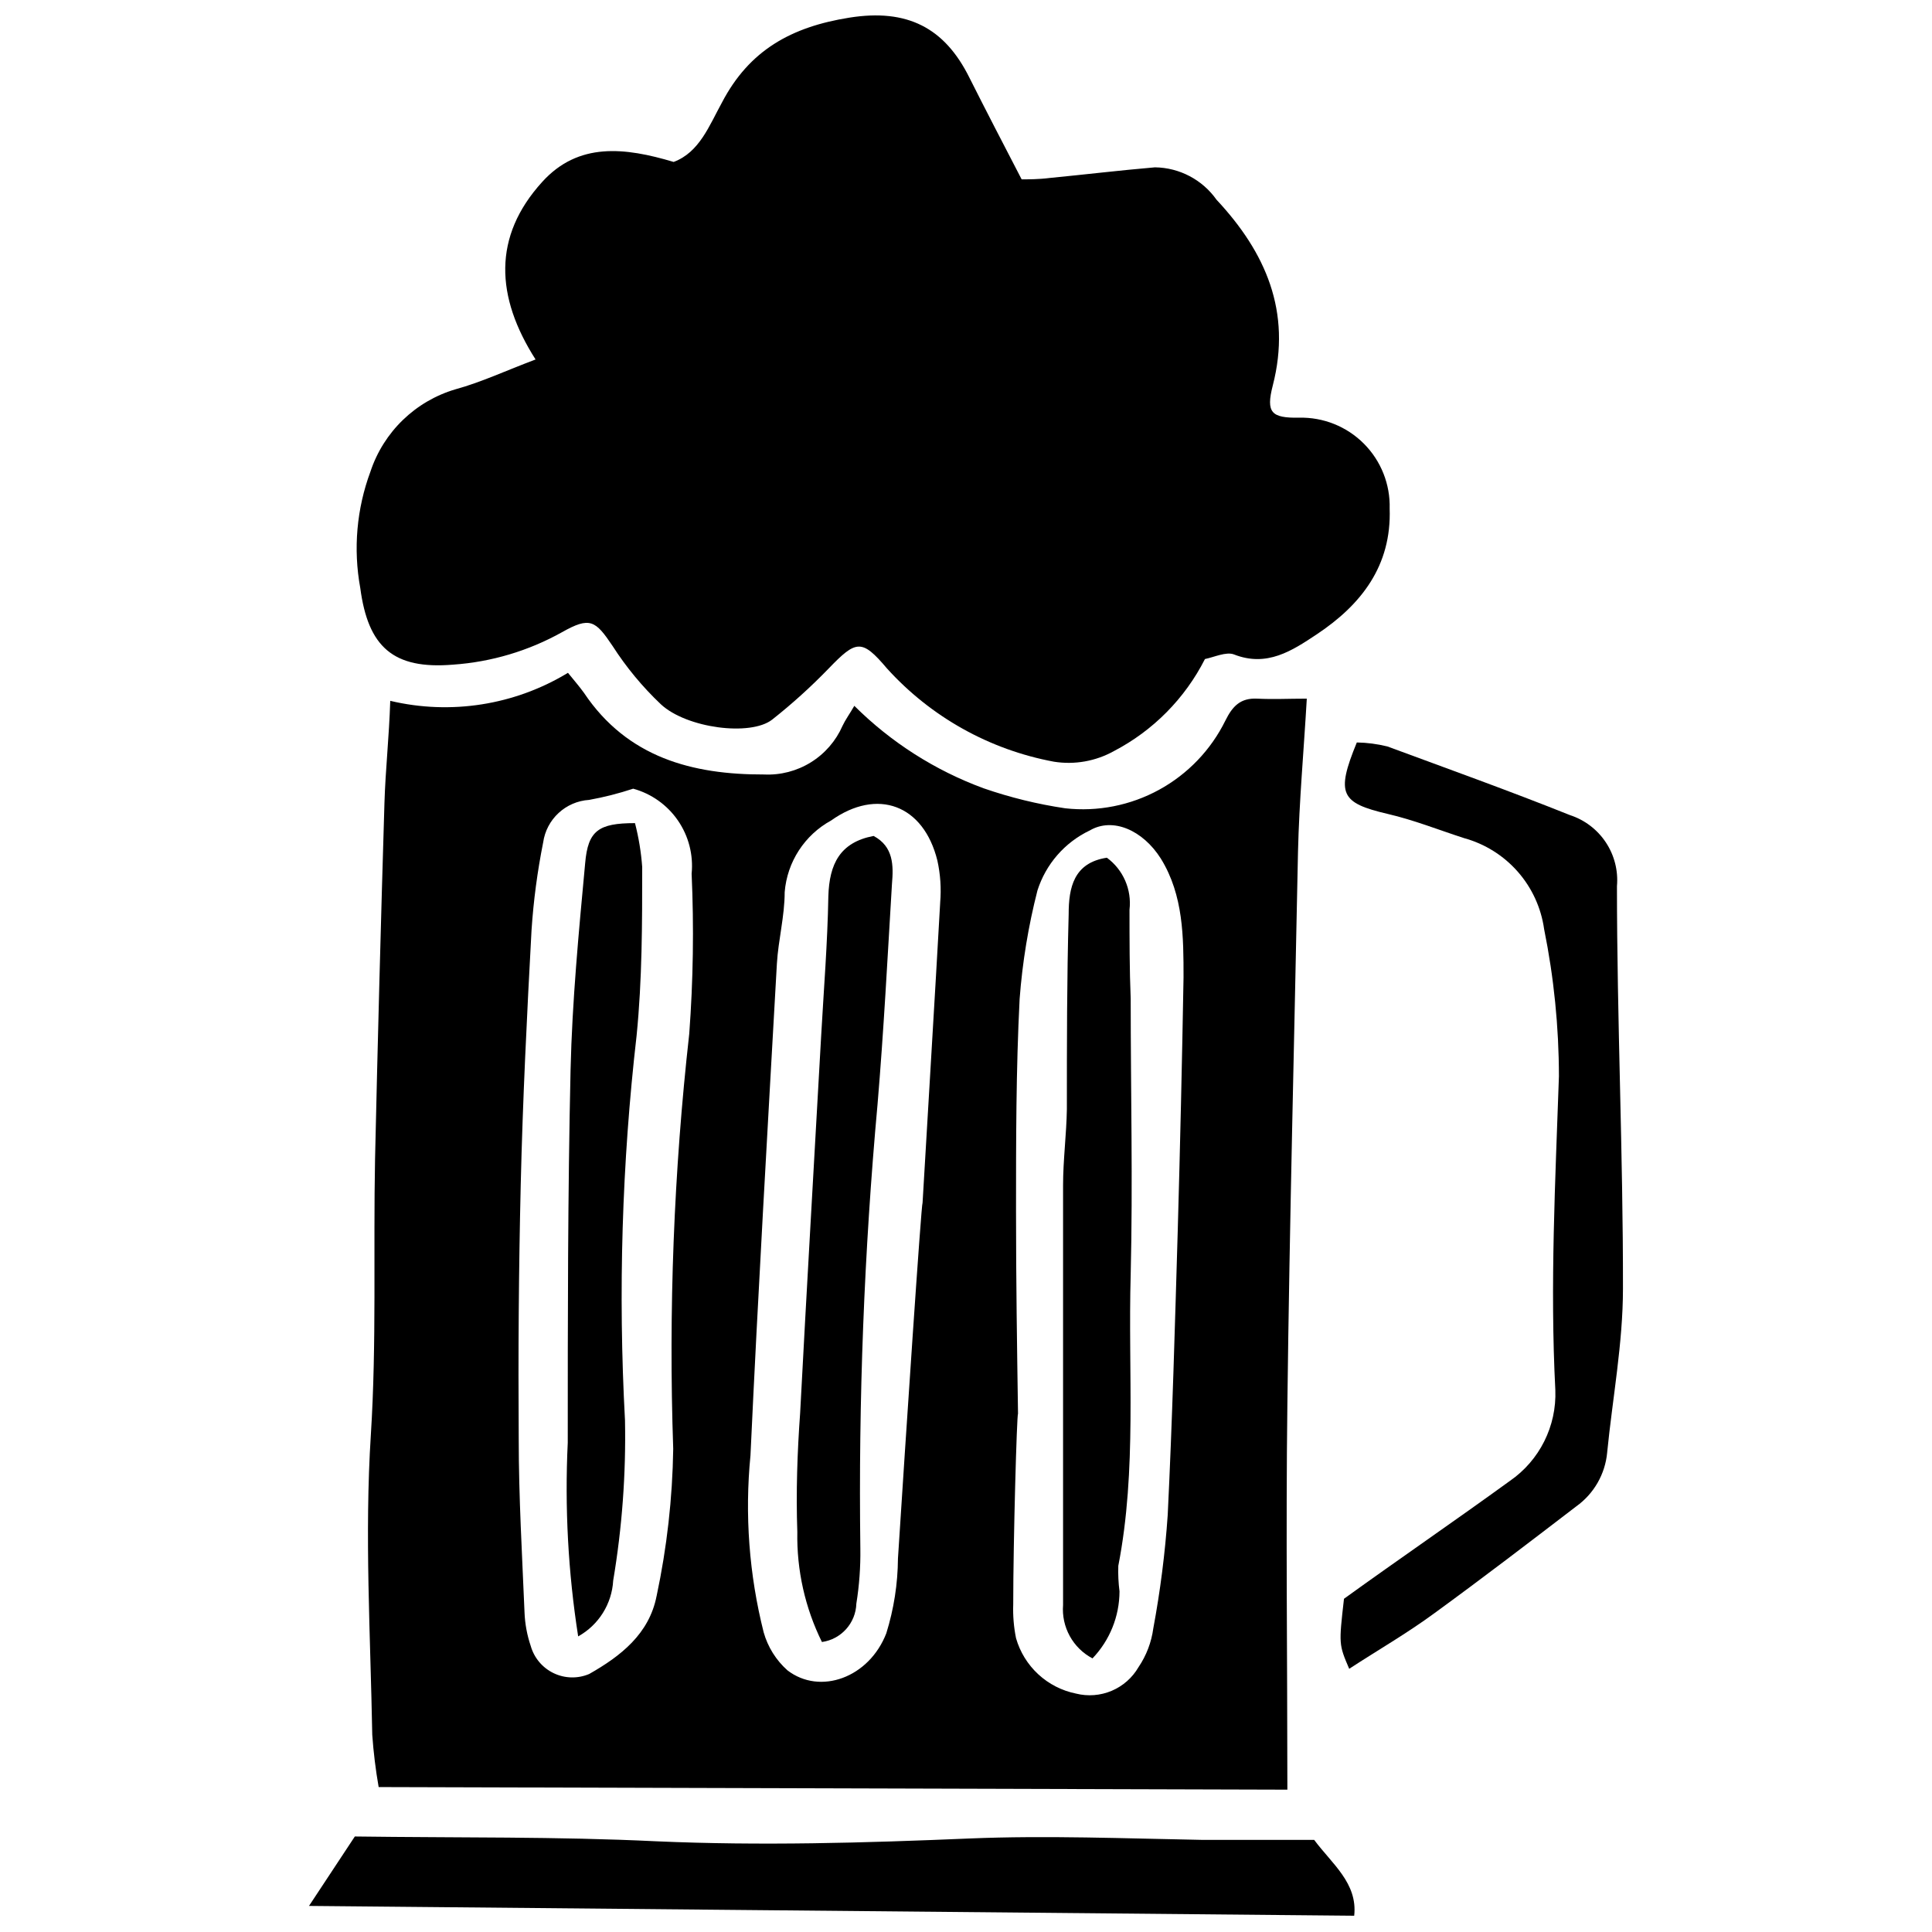 <?xml version="1.0" encoding="UTF-8"?>
<!-- Uploaded to: ICON Repo, www.iconrepo.com, Generator: ICON Repo Mixer Tools -->
<svg width="800px" height="800px" version="1.1" viewBox="144 144 512 512" xmlns="http://www.w3.org/2000/svg">
 <defs>
  <clipPath id="b">
   <path d="m238 148.09h275v198.91h-275z"/>
  </clipPath>
  <clipPath id="a">
   <path d="m225 630h278v21.902h-278z"/>
  </clipPath>
 </defs>
 <path d="m247.42 329.73c16.066 3.805 32.98 1.141 47.094-7.426 1.59 1.961 3.023 3.606 4.242 5.305 11.508 17.184 28.797 21.691 47.73 21.637 4.363 0.207 8.684-0.914 12.395-3.215 3.715-2.301 6.641-5.672 8.395-9.672 0.742-1.59 1.805-3.023 3.129-5.305 9.711 9.668 21.398 17.121 34.258 21.852 7.035 2.434 14.277 4.211 21.637 5.301 8.605 0.961 17.293-0.758 24.883-4.914s13.719-10.551 17.547-18.312c1.91-3.871 4.031-6.047 8.434-5.832 4.402 0.211 8.219 0 13.152 0-0.797 13.789-2.016 27.152-2.332 40.57-0.961 48.84-2.231 97.738-2.816 146.47-0.426 33.621 0 67.297 0 102.09l-240.82-0.688c-0.801-4.582-1.367-9.199-1.695-13.84-0.477-26.516-2.066-53.031-0.371-79.551 1.539-24.289 0.637-48.738 1.113-73.078 0.707-31.465 1.539-62.934 2.492-94.398 0.266-8.75 1.219-17.234 1.535-26.992zm64.383 23.281c-3.816 1.258-7.715 2.254-11.668 2.969-6.231 0.395-11.328 5.113-12.195 11.297-1.531 7.668-2.559 15.426-3.078 23.227-1.219 22.484-2.332 44.973-2.863 67.457-0.531 22.484-0.688 44.918-0.531 67.406 0 15.328 0.902 30.652 1.539 45.98 0.121 3.016 0.676 5.996 1.645 8.855 0.895 3.16 3.106 5.785 6.07 7.203 2.961 1.422 6.391 1.504 9.414 0.223 8.324-4.719 15.91-10.605 17.871-20.684h0.004c2.727-12.82 4.203-25.875 4.398-38.98-1.262-36.715 0.156-73.477 4.246-109.99 1.051-14.117 1.266-28.285 0.633-42.426 0.492-4.981-0.789-9.973-3.625-14.098-2.832-4.125-7.035-7.113-11.859-8.441zm76.688 109.72c1.539-26.516 3.184-53.031 4.668-79.551l-0.004 0.004c0.316-3.731 0.066-7.484-0.742-11.137-3.66-14.797-15.91-19.305-28.16-10.605-7.035 3.852-11.66 10.988-12.305 18.984 0 6.363-1.695 12.676-2.066 18.984-2.441 43.434-4.984 86.867-7 130.3-1.547 15.715-0.363 31.574 3.5 46.883 1.102 3.891 3.289 7.387 6.312 10.074 8.645 6.629 21.637 1.961 26.199-9.863h-0.004c1.992-6.406 3.031-13.07 3.078-19.781 2.016-31.555 6.203-94.344 6.523-94.293zm25.297 55.895c-0.316 0-1.273 33.73-1.273 50.539v0.004c-0.105 3.008 0.145 6.016 0.742 8.965 1.051 3.668 3.09 6.981 5.894 9.57 2.809 2.594 6.269 4.363 10.016 5.117 3.141 0.785 6.457 0.523 9.441-0.738 2.984-1.262 5.477-3.461 7.102-6.262 2.086-3.078 3.43-6.602 3.926-10.289 1.852-9.941 3.129-19.98 3.82-30.066 1.219-25.031 1.91-50.117 2.652-75.199 0.637-22.414 1.148-44.832 1.539-67.246 0-10.605 0-21.742-5.992-31.449-4.773-7.582-12.781-11.082-18.879-7.477l-0.004-0.004c-6.617 3.164-11.625 8.922-13.844 15.91-2.41 9.426-3.992 19.043-4.719 28.746-0.953 18.719-0.953 37.492-0.953 56.215 0 18.719 0.266 35.691 0.527 53.668z"/>
 <g clip-path="url(#b)">
  <path d="m285.93 239.26c-10.605-16.598-11.402-32.562 1.75-47.039 9.598-10.605 21.902-9.176 34.844-5.305 6.84-2.547 9.438-9.652 12.777-15.699 7.266-13.945 18.457-20.098 33.785-22.539 15.328-2.441 25.242 2.652 31.82 15.91 4.348 8.645 8.805 17.234 13.84 26.941 1.695 0 4.613 0 7.477-0.371 9.281-0.902 18.562-2.016 27.844-2.812 6.504 0.082 12.578 3.277 16.332 8.594 12.992 13.895 19.941 29.645 14.902 49.215-1.855 7.211-0.371 8.645 6.949 8.539v-0.004c6.43-0.16 12.641 2.324 17.184 6.879 4.543 4.551 7.016 10.77 6.84 17.199 0.531 15.168-7.531 25.508-19.355 33.359-6.469 4.297-13.152 8.75-21.902 5.305-2.066-0.797-5.305 0.742-7.691 1.219-5.301 10.449-13.738 18.977-24.129 24.395-4.84 2.695-10.441 3.684-15.91 2.809-17.055-3.172-32.594-11.852-44.23-24.711-6.684-7.902-8.168-7.531-15.434 0-4.695 4.856-9.707 9.391-15.008 13.574-5.727 4.453-22.645 2.281-29.484-4.082-4.867-4.609-9.16-9.793-12.781-15.434-4.562-6.789-5.992-7.848-13.418-3.66-8.867 4.953-18.719 7.887-28.852 8.594-15.91 1.324-22.539-4.719-24.605-20.312-1.898-10.344-0.961-21.008 2.703-30.867 3.492-10.516 11.91-18.66 22.539-21.793 6.789-1.859 13.207-4.879 21.215-7.902z"/>
 </g>
 <path d="m503.57 340.76c2.738 0.047 5.457 0.402 8.113 1.059 15.91 5.887 32.352 11.773 48.367 18.191 3.898 1.266 7.254 3.82 9.52 7.238 2.262 3.418 3.301 7.504 2.941 11.59 0 35.531 1.645 71.117 1.59 106.65 0 14.477-2.758 29.008-4.191 43.488l0.004-0.004c-0.539 5.695-3.516 10.879-8.168 14.215-12.461 9.547-24.926 19.09-37.602 28.32-7.211 5.305-14.957 9.758-22.594 14.742-2.758-6.469-2.758-6.469-1.379-18.562 14.691-10.605 29.434-20.684 43.965-31.234h0.004c7.867-5.438 12.41-14.523 12.039-24.078-1.434-27.789 0-55.418 0.953-83.156-0.016-13.09-1.328-26.148-3.922-38.977-0.793-5.656-3.223-10.957-6.992-15.242-3.773-4.289-8.715-7.379-14.223-8.891-6.734-2.176-13.363-4.824-20.258-6.418-12.41-2.914-13.789-5.246-8.168-18.93z"/>
 <g clip-path="url(#a)">
  <path d="m225.89 649.09 12.145-18.402c27.523 0.371 53.723 0 79.867 1.273 27.684 1.219 55.312 0.426 82.996-0.742 20.578-0.848 41.207 0 61.781 0.371h29.594c4.668 6.312 11.562 11.453 10.605 20.098z"/>
 </g>
 <path d="m297.22 577.66c-2.66-16.973-3.582-34.172-2.758-51.336 0-32.879 0-65.812 0.742-98.746 0.426-18.297 2.176-36.594 3.871-54.836 0.742-8.59 3.5-10.605 13.207-10.605h-0.004c0.984 3.809 1.625 7.695 1.91 11.613 0 14.902 0 29.855-1.484 44.707-3.891 33.848-4.918 67.961-3.074 101.98 0.273 14.211-0.773 28.414-3.129 42.43-0.352 6.195-3.856 11.781-9.281 14.793z"/>
 <path d="m375.5 365.53c5.305 2.812 5.305 7.848 4.879 12.727-1.168 19.41-2.176 38.871-3.816 58.336-3.562 39.156-5.082 78.473-4.562 117.79 0.07 4.883-0.285 9.766-1.059 14.586-0.156 5.16-4.008 9.461-9.121 10.18-4.477-9.059-6.711-19.062-6.523-29.164-0.371-10.605 0-21.215 0.742-31.449 1.75-33.305 3.711-66.609 5.57-99.914 0.688-12.305 1.695-24.66 1.91-37.121 0.262-8.539 3.074-14.27 11.98-15.965z"/>
 <path d="m433.52 583.49c-2.543-1.34-4.637-3.394-6.019-5.914-1.387-2.516-2.004-5.383-1.777-8.246v-34.844-76.367c0-6.734 0.902-13.469 1.008-20.207 0-17.234 0-34.473 0.477-51.652 0-7 1.324-13.629 10.129-14.957v0.004c2.129 1.562 3.805 3.664 4.856 6.086 1.055 2.422 1.445 5.078 1.137 7.703 0 7.848 0 15.91 0.316 23.598 0 24.344 0.582 48.684 0 73.027-0.742 25.773 1.695 51.707-3.289 77.27l0.004-0.004c-0.074 2.25 0.031 4.504 0.32 6.738-0.016 6.621-2.582 12.98-7.16 17.766z"/>
</svg>
